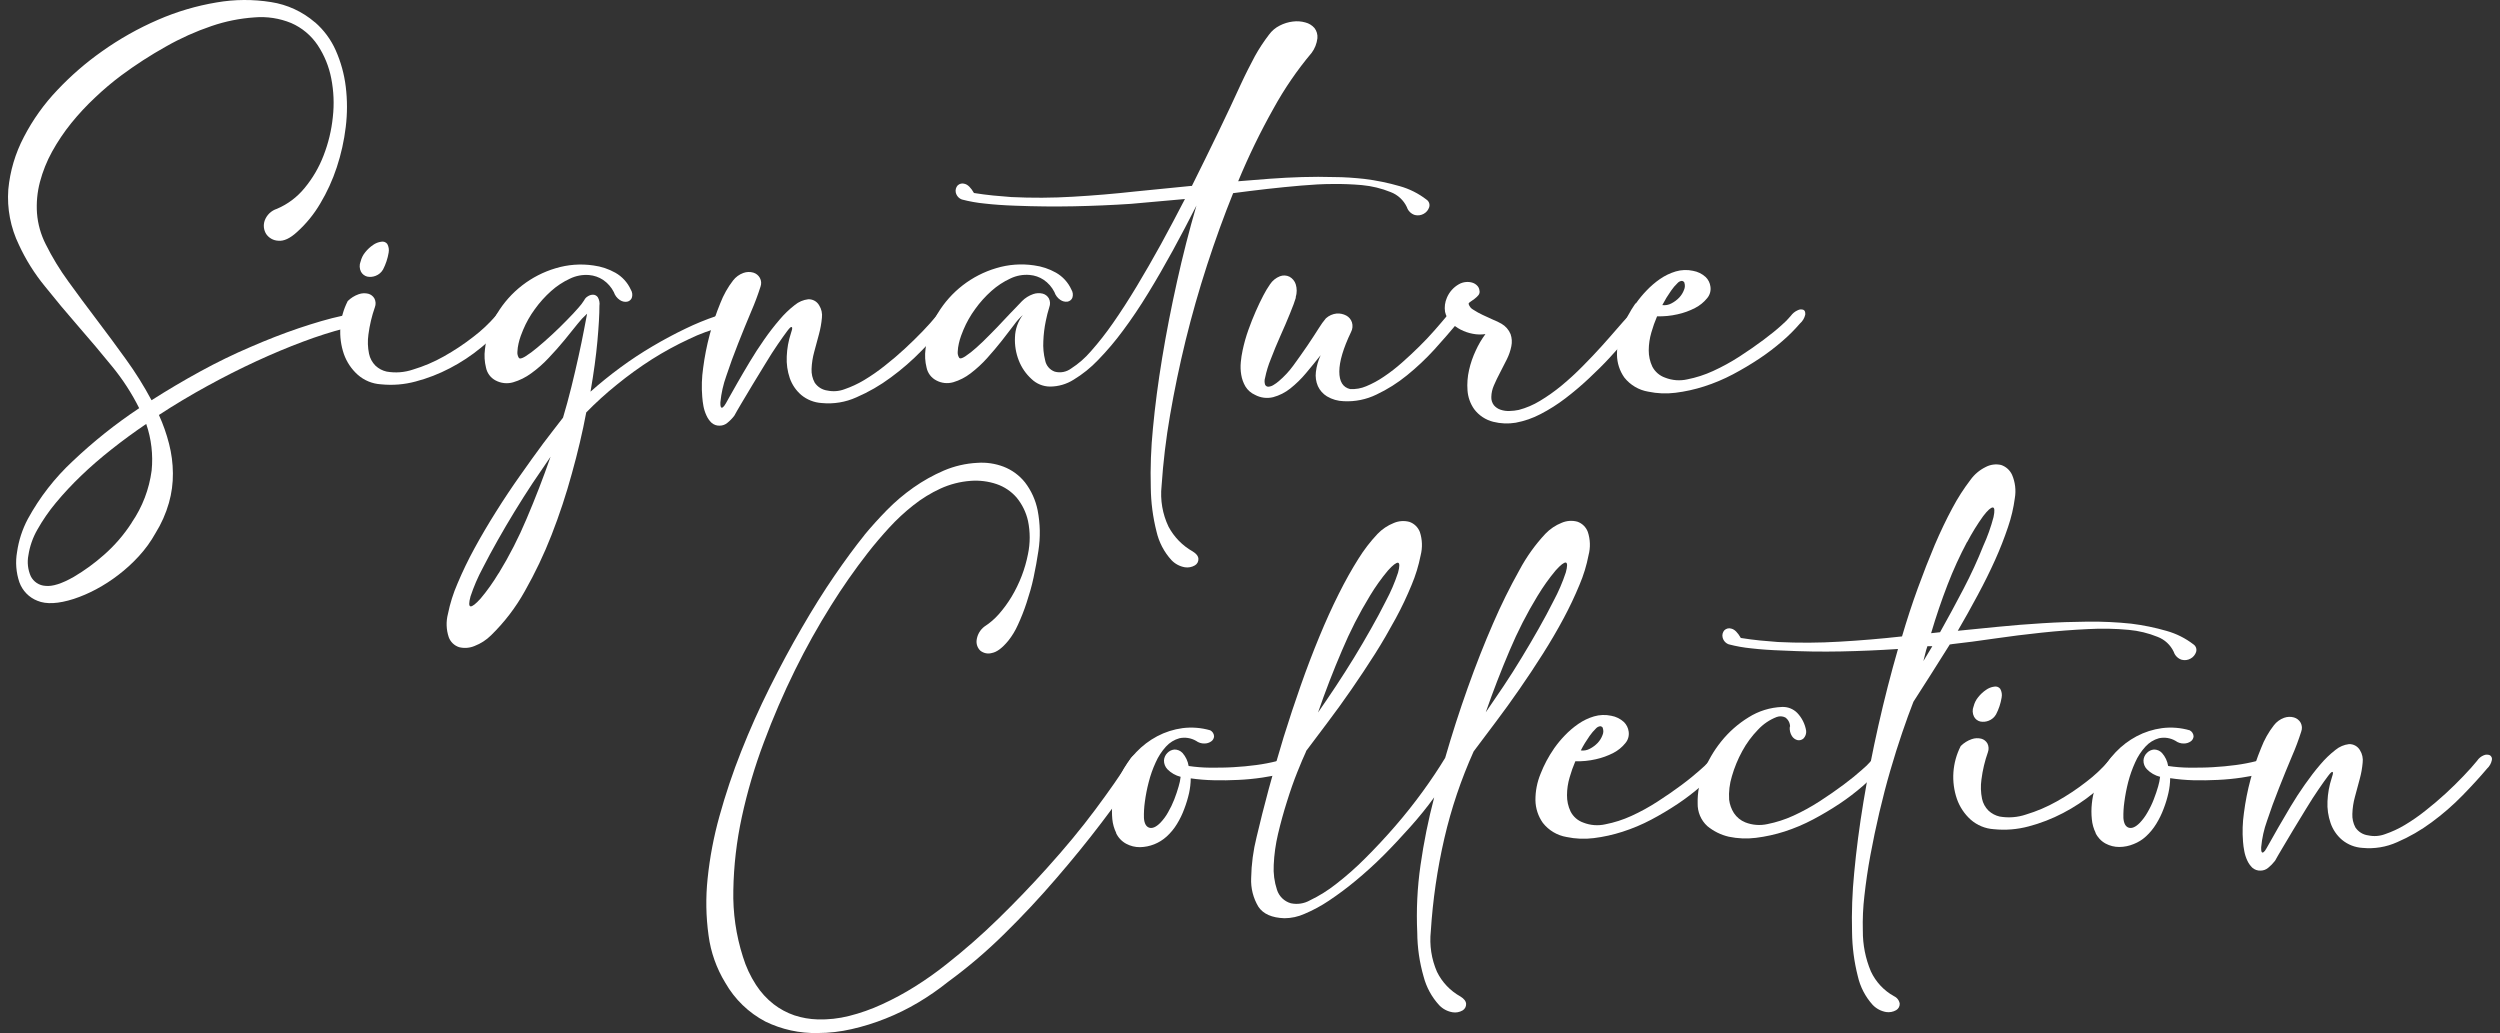 <svg width="242" height="100" viewBox="0 0 242 100" fill="none" xmlns="http://www.w3.org/2000/svg">
<rect x="0" y="0" width="242" height="100" fill="#333333" stroke="none"/>
<path d="M30.483 2.15C31.347 2.898 32.036 3.83 32.5 4.877C32.995 5.994 33.322 7.178 33.469 8.391C33.627 9.685 33.627 10.994 33.469 12.288C33.311 13.614 33.021 14.921 32.602 16.189C32.198 17.42 31.658 18.602 30.993 19.713C30.39 20.738 29.635 21.663 28.753 22.458C28.076 23.078 27.468 23.362 26.93 23.302C26.7 23.291 26.475 23.228 26.273 23.115C26.071 23.003 25.898 22.845 25.767 22.654C25.648 22.463 25.573 22.248 25.547 22.025C25.522 21.802 25.546 21.576 25.618 21.363C25.715 21.091 25.873 20.846 26.079 20.646C26.286 20.447 26.536 20.298 26.81 20.212C27.851 19.769 28.77 19.078 29.486 18.198C30.262 17.261 30.881 16.203 31.317 15.066C31.784 13.87 32.087 12.615 32.217 11.337C32.359 10.086 32.307 8.82 32.064 7.585C31.843 6.438 31.397 5.346 30.752 4.374C30.119 3.427 29.229 2.683 28.187 2.23C27.058 1.766 25.836 1.579 24.621 1.684C23.207 1.781 21.812 2.063 20.471 2.523C18.943 3.042 17.468 3.705 16.065 4.504C14.564 5.342 13.119 6.276 11.738 7.301C10.856 7.96 10.014 8.671 9.216 9.431C8.387 10.206 7.612 11.038 6.897 11.92C6.201 12.784 5.58 13.707 5.042 14.679C4.53 15.607 4.134 16.595 3.864 17.62C3.607 18.603 3.511 19.622 3.581 20.636C3.662 21.688 3.951 22.713 4.43 23.651C5.054 24.906 5.783 26.105 6.609 27.235C7.484 28.447 8.399 29.683 9.355 30.941C10.31 32.199 11.256 33.48 12.193 34.782C13.107 36.044 13.934 37.368 14.669 38.743C16.215 37.758 17.792 36.826 19.399 35.947C21.007 35.067 22.619 34.283 24.236 33.593C25.841 32.894 27.397 32.288 28.906 31.775C30.422 31.267 31.832 30.843 33.149 30.563C33.622 30.396 34.13 30.355 34.624 30.442C34.874 30.54 34.967 30.689 34.907 30.876C34.797 31.126 34.608 31.332 34.369 31.463C34.097 31.655 33.774 31.759 33.441 31.761C32.056 32.124 30.691 32.56 29.351 33.066C27.877 33.616 26.358 34.252 24.797 34.973C23.236 35.694 21.655 36.494 20.053 37.373C18.449 38.252 16.892 39.184 15.383 40.17C15.794 41.07 16.123 42.006 16.366 42.966C16.604 43.892 16.729 44.844 16.737 45.8C16.747 46.774 16.618 47.744 16.352 48.68C16.058 49.712 15.62 50.697 15.054 51.607C14.606 52.413 14.064 53.163 13.44 53.84C12.838 54.499 12.178 55.103 11.469 55.644C10.789 56.169 10.066 56.637 9.308 57.042C8.614 57.415 7.89 57.727 7.143 57.974C5.649 58.453 4.476 58.513 3.623 58.156C3.22 57.999 2.856 57.758 2.554 57.447C2.252 57.137 2.021 56.765 1.874 56.357C1.556 55.416 1.479 54.409 1.652 53.43C1.812 52.311 2.165 51.229 2.695 50.233C3.834 48.145 5.301 46.256 7.041 44.639C9.034 42.748 11.186 41.032 13.473 39.512C12.756 38.074 11.88 36.721 10.862 35.481C9.795 34.169 8.699 32.869 7.574 31.579C6.449 30.29 5.366 28.994 4.328 27.692C3.331 26.474 2.493 25.133 1.833 23.703C1.024 22.041 0.669 20.192 0.803 18.347C0.968 16.565 1.482 14.834 2.315 13.253C3.176 11.59 4.269 10.06 5.561 8.708C6.867 7.324 8.307 6.075 9.86 4.98C11.562 3.769 13.385 2.741 15.3 1.913C17.115 1.123 19.02 0.56 20.971 0.235C22.714 -0.067 24.494 -0.078 26.239 0.202C27.806 0.443 29.274 1.12 30.478 2.155M12.754 50.577C13.781 49.079 14.441 47.357 14.678 45.553C14.831 44.027 14.652 42.486 14.154 41.036C12.983 41.832 11.864 42.652 10.797 43.497C9.735 44.336 8.747 45.189 7.843 46.061C6.983 46.884 6.17 47.755 5.408 48.671C4.734 49.48 4.135 50.349 3.618 51.267C3.179 52.031 2.885 52.87 2.751 53.742C2.616 54.428 2.696 55.14 2.978 55.779C3.112 56.046 3.314 56.273 3.563 56.437C3.812 56.6 4.1 56.695 4.397 56.711C5.07 56.79 5.988 56.501 7.143 55.84C8.178 55.23 9.151 54.522 10.05 53.724C11.093 52.812 12.003 51.758 12.754 50.591" fill="white"/>
<path d="M33.646 29.156C33.949 28.852 34.317 28.621 34.721 28.48C35.02 28.374 35.342 28.358 35.649 28.433C35.775 28.467 35.892 28.525 35.995 28.605C36.098 28.685 36.184 28.785 36.247 28.899C36.312 29.029 36.349 29.17 36.357 29.314C36.364 29.459 36.341 29.603 36.289 29.738C35.989 30.595 35.779 31.481 35.663 32.381C35.576 33.002 35.596 33.632 35.723 34.245C35.815 34.684 36.033 35.086 36.349 35.401C36.651 35.684 37.023 35.88 37.425 35.97C38.278 36.12 39.155 36.053 39.976 35.774C41.015 35.463 42.017 35.036 42.962 34.502C43.959 33.945 44.913 33.312 45.814 32.61C46.596 32.015 47.316 31.342 47.961 30.601C48.118 30.354 48.349 30.165 48.62 30.06C48.711 30.02 48.81 30 48.91 30C49.009 30 49.108 30.02 49.2 30.06C49.276 30.108 49.337 30.178 49.371 30.262C49.407 30.345 49.414 30.438 49.394 30.526C49.329 30.843 49.167 31.131 48.931 31.351C48.212 32.192 47.417 32.965 46.556 33.658C45.628 34.422 44.622 35.086 43.556 35.639C42.499 36.194 41.384 36.627 40.231 36.93C39.137 37.225 37.999 37.317 36.873 37.201C36.039 37.152 35.246 36.824 34.62 36.268C34.017 35.726 33.559 35.04 33.288 34.273C33.004 33.443 32.888 32.564 32.95 31.687C33.011 30.811 33.248 29.956 33.646 29.174M34.902 25.334C34.981 24.991 35.14 24.671 35.366 24.402C35.58 24.136 35.831 23.904 36.113 23.712C36.347 23.545 36.617 23.438 36.901 23.4C37.008 23.376 37.12 23.383 37.223 23.42C37.327 23.457 37.417 23.523 37.485 23.609C37.629 23.869 37.677 24.171 37.62 24.462C37.525 25.028 37.343 25.575 37.082 26.084C36.921 26.367 36.667 26.585 36.363 26.7C36.103 26.805 35.817 26.831 35.542 26.774C35.417 26.741 35.299 26.682 35.196 26.602C35.093 26.522 35.008 26.422 34.944 26.308C34.868 26.156 34.825 25.989 34.818 25.818C34.811 25.648 34.84 25.478 34.902 25.32" fill="white"/>
<path d="M56.809 30.386C56.483 30.679 56.184 31 55.914 31.346L54.648 32.913C54.184 33.481 53.669 34.059 53.122 34.637C52.606 35.193 52.036 35.695 51.42 36.138C50.89 36.529 50.295 36.824 49.663 37.009C49.098 37.17 48.493 37.105 47.975 36.828C47.739 36.705 47.533 36.53 47.373 36.318C47.213 36.105 47.101 35.859 47.047 35.597C46.899 35.01 46.864 34.399 46.945 33.798C47.079 32.575 47.481 31.397 48.123 30.349C49.4 28.231 51.418 26.669 53.781 25.968C54.969 25.608 56.221 25.515 57.449 25.697C58.194 25.794 58.913 26.033 59.568 26.401C60.226 26.774 60.749 27.347 61.062 28.037C61.137 28.156 61.185 28.291 61.201 28.432C61.217 28.572 61.201 28.715 61.154 28.848C61.112 28.941 61.048 29.023 60.967 29.085C60.886 29.148 60.791 29.19 60.691 29.207C60.45 29.241 60.205 29.183 60.004 29.044C59.729 28.863 59.523 28.593 59.42 28.279C59.179 27.8 58.82 27.391 58.377 27.091C57.974 26.826 57.511 26.666 57.032 26.625C56.394 26.572 55.754 26.691 55.177 26.97C54.514 27.276 53.899 27.68 53.354 28.168C52.765 28.694 52.235 29.283 51.773 29.925C51.317 30.547 50.935 31.221 50.637 31.934C50.581 32.074 50.502 32.265 50.414 32.502C50.323 32.752 50.249 33.007 50.191 33.267C50.132 33.524 50.096 33.786 50.085 34.05C50.065 34.254 50.112 34.458 50.219 34.632C50.298 34.754 50.502 34.712 50.831 34.516C51.239 34.257 51.628 33.971 51.995 33.658C52.444 33.288 52.921 32.869 53.428 32.4C53.935 31.931 54.413 31.465 54.861 31.002C55.325 30.535 55.687 30.144 55.998 29.785C56.203 29.562 56.388 29.32 56.549 29.063C56.624 28.907 56.743 28.776 56.892 28.69C57.042 28.587 57.217 28.53 57.398 28.527C57.489 28.526 57.578 28.548 57.658 28.589C57.739 28.631 57.809 28.691 57.862 28.764C58.012 29.016 58.069 29.313 58.024 29.603C58.024 30.442 57.959 31.583 57.829 33.024C57.699 34.466 57.477 36.096 57.161 37.914C58.056 37.117 59.017 36.338 60.041 35.583C61.066 34.828 62.11 34.143 63.176 33.514C64.243 32.885 65.296 32.321 66.339 31.822C67.312 31.348 68.314 30.937 69.339 30.591C69.648 30.432 69.998 30.373 70.341 30.424C70.422 30.444 70.493 30.491 70.544 30.557C70.595 30.623 70.623 30.704 70.624 30.787C70.606 30.981 70.531 31.166 70.409 31.317C70.287 31.469 70.123 31.581 69.938 31.64C68.818 31.92 67.73 32.317 66.691 32.824C65.457 33.397 64.262 34.049 63.111 34.777C61.93 35.531 60.794 36.352 59.708 37.238C58.669 38.072 57.681 38.969 56.749 39.922C56.393 41.818 55.929 43.788 55.358 45.833C54.808 47.85 54.152 49.837 53.391 51.785C52.661 53.655 51.798 55.469 50.808 57.215C49.931 58.793 48.83 60.234 47.539 61.493C47.084 61.946 46.541 62.298 45.944 62.528C45.467 62.731 44.938 62.772 44.436 62.645C44.207 62.569 43.997 62.443 43.823 62.274C43.65 62.105 43.517 61.899 43.435 61.67C43.194 60.944 43.169 60.164 43.361 59.424C43.565 58.413 43.876 57.427 44.288 56.483C44.773 55.329 45.316 54.202 45.916 53.104C46.551 51.934 47.251 50.75 48.003 49.552C48.754 48.354 49.528 47.189 50.321 46.07C51.114 44.952 51.847 43.903 52.575 42.934C53.303 41.964 53.966 41.13 54.5 40.431C54.778 39.498 55.047 38.524 55.306 37.475C55.566 36.427 55.798 35.425 56.007 34.474C56.215 33.523 56.392 32.679 56.531 31.938C56.67 31.197 56.767 30.68 56.828 30.382M48.272 55.495C49.305 53.806 50.209 52.041 50.975 50.214C51.819 48.234 52.592 46.235 53.294 44.215C52.737 45.017 52.159 45.867 51.559 46.765C50.966 47.664 50.382 48.583 49.816 49.51C49.25 50.438 48.698 51.374 48.174 52.306C47.65 53.239 47.163 54.129 46.727 54.991C46.254 55.87 45.859 56.789 45.545 57.736C45.378 58.347 45.382 58.669 45.545 58.697C45.707 58.725 46.05 58.468 46.528 57.932C47.168 57.169 47.746 56.355 48.258 55.499" fill="white"/>
<path d="M76.63 31.677C76.593 31.593 76.445 31.719 76.199 32.05C75.953 32.381 75.642 32.815 75.272 33.355C74.9 33.896 74.506 34.511 74.08 35.22C73.653 35.928 73.245 36.581 72.855 37.228L71.779 39.028C71.455 39.578 71.218 39.983 71.079 40.244C70.884 40.501 70.658 40.732 70.407 40.934C70.201 41.107 69.942 41.202 69.674 41.204C69.38 41.219 69.091 41.117 68.872 40.92C68.664 40.718 68.497 40.477 68.38 40.211C68.247 39.925 68.151 39.623 68.093 39.312C68.038 39.014 67.999 38.714 67.977 38.412C67.9 37.48 67.93 36.541 68.065 35.616C68.345 33.455 68.906 31.341 69.734 29.328C70.037 28.547 70.449 27.814 70.959 27.151C71.217 26.817 71.564 26.563 71.96 26.42C72.268 26.31 72.602 26.298 72.916 26.387C73.188 26.467 73.418 26.651 73.556 26.9C73.626 27.029 73.668 27.173 73.678 27.32C73.688 27.467 73.667 27.614 73.616 27.753C73.358 28.563 73.059 29.359 72.721 30.139C72.303 31.127 71.882 32.162 71.455 33.243C71.024 34.325 70.643 35.373 70.305 36.394C70.009 37.217 69.817 38.073 69.734 38.944V39.139C69.734 39.215 69.745 39.291 69.767 39.363C69.772 39.389 69.784 39.413 69.802 39.431C69.821 39.45 69.844 39.464 69.869 39.47C69.92 39.47 69.994 39.424 70.096 39.303C70.198 39.181 70.3 38.981 70.527 38.571C70.755 38.161 71.047 37.639 71.395 37.037C71.742 36.436 72.132 35.76 72.573 35.029C73.013 34.297 73.472 33.584 73.964 32.884C74.428 32.215 74.927 31.569 75.457 30.95C75.898 30.423 76.394 29.945 76.936 29.524C77.307 29.218 77.758 29.026 78.235 28.969C78.447 28.96 78.658 29.009 78.845 29.111C79.031 29.214 79.186 29.367 79.292 29.552C79.521 29.913 79.616 30.344 79.561 30.768C79.513 31.301 79.418 31.828 79.278 32.344C79.13 32.903 78.972 33.481 78.814 34.068C78.666 34.606 78.58 35.16 78.559 35.718C78.538 36.177 78.643 36.633 78.861 37.037C79.001 37.246 79.184 37.423 79.398 37.556C79.611 37.688 79.85 37.774 80.099 37.806C80.642 37.92 81.206 37.878 81.727 37.685C82.393 37.458 83.033 37.161 83.637 36.8C84.338 36.379 85.011 35.912 85.65 35.401C86.327 34.87 86.976 34.32 87.588 33.751C88.201 33.183 88.78 32.619 89.309 32.069C89.838 31.519 90.278 31.025 90.635 30.587C90.792 30.34 91.022 30.151 91.294 30.046C91.385 30.006 91.484 29.986 91.584 29.986C91.683 29.986 91.782 30.006 91.874 30.046C91.95 30.093 92.01 30.164 92.046 30.247C92.08 30.331 92.088 30.424 92.068 30.512C92.005 30.83 91.843 31.119 91.605 31.337C90.946 32.115 90.158 32.982 89.23 33.928C88.305 34.882 87.301 35.755 86.23 36.539C85.199 37.306 84.083 37.95 82.905 38.459C81.853 38.936 80.695 39.128 79.547 39.014C78.82 38.972 78.125 38.699 77.562 38.235C77.057 37.802 76.675 37.242 76.454 36.613C76.221 35.935 76.121 35.218 76.157 34.502C76.186 33.741 76.321 32.987 76.561 32.264C76.602 32.143 76.635 32.027 76.667 31.906C76.7 31.785 76.667 31.705 76.667 31.668" fill="white"/>
<path d="M126.96 5.124C125.558 6.793 124.323 8.596 123.273 10.508C121.995 12.783 120.854 15.133 119.855 17.546L122.911 17.303C123.959 17.226 125.004 17.171 126.046 17.14C127.088 17.109 128.118 17.109 129.135 17.14C130.15 17.14 131.129 17.219 132.061 17.317C133.223 17.46 134.372 17.696 135.497 18.021C136.437 18.285 137.317 18.728 138.09 19.326C138.206 19.404 138.294 19.518 138.34 19.651C138.386 19.784 138.387 19.928 138.345 20.062C138.257 20.331 138.071 20.555 137.825 20.692C137.563 20.844 137.252 20.887 136.958 20.813C136.777 20.757 136.613 20.659 136.478 20.526C136.343 20.393 136.242 20.229 136.184 20.048C135.869 19.378 135.307 18.856 134.616 18.594C133.726 18.233 132.789 18.006 131.834 17.918C130.909 17.836 129.98 17.8 129.051 17.811C128.049 17.811 127.006 17.872 125.935 17.965C124.864 18.058 123.764 18.165 122.652 18.291C121.539 18.417 120.439 18.557 119.368 18.697C118.472 20.919 117.631 23.24 116.845 25.66C116.06 28.081 115.368 30.511 114.768 32.95C114.174 35.386 113.672 37.8 113.261 40.193C112.867 42.462 112.593 44.751 112.44 47.049C112.296 48.396 112.529 49.757 113.112 50.978C113.649 51.987 114.461 52.82 115.454 53.379C115.816 53.598 115.997 53.845 116.006 54.101C116.012 54.228 115.984 54.353 115.923 54.465C115.862 54.575 115.772 54.668 115.663 54.73C115.37 54.901 115.028 54.965 114.694 54.912C114.198 54.827 113.743 54.583 113.395 54.218C112.682 53.435 112.183 52.479 111.948 51.444C111.597 50.056 111.412 48.631 111.396 47.198C111.344 45.282 111.414 43.364 111.605 41.456C111.806 39.303 112.104 37.027 112.5 34.628C112.896 32.229 113.374 29.774 113.933 27.264C114.49 24.75 115.117 22.295 115.816 19.899C115.08 21.357 114.318 22.806 113.53 24.248C112.741 25.69 111.95 27.06 111.155 28.359C110.361 29.661 109.551 30.866 108.725 31.976C107.981 32.99 107.168 33.951 106.291 34.852C105.589 35.59 104.792 36.231 103.921 36.758C103.236 37.19 102.443 37.419 101.635 37.42C100.966 37.414 100.326 37.15 99.845 36.683C99.305 36.191 98.886 35.58 98.62 34.898C98.339 34.183 98.212 33.415 98.249 32.647C98.272 31.865 98.537 31.11 99.01 30.489C98.692 30.778 98.406 31.099 98.157 31.449C97.809 31.915 97.415 32.419 96.979 32.978C96.543 33.537 96.051 34.106 95.546 34.674C95.061 35.213 94.527 35.704 93.951 36.143C93.449 36.529 92.882 36.82 92.276 37C91.722 37.16 91.128 37.095 90.621 36.818C90.385 36.695 90.18 36.521 90.019 36.308C89.859 36.095 89.747 35.849 89.693 35.588C89.545 35 89.51 34.39 89.591 33.789C89.725 32.566 90.127 31.388 90.769 30.34C92.046 28.222 94.064 26.66 96.427 25.959C97.615 25.598 98.867 25.506 100.095 25.688C100.84 25.785 101.559 26.024 102.214 26.392C102.872 26.765 103.395 27.337 103.708 28.028C103.783 28.147 103.831 28.282 103.847 28.423C103.863 28.563 103.847 28.706 103.8 28.839C103.758 28.932 103.694 29.014 103.613 29.076C103.532 29.139 103.437 29.18 103.337 29.198C103.096 29.232 102.851 29.174 102.65 29.035C102.375 28.854 102.169 28.584 102.066 28.27C101.825 27.791 101.466 27.381 101.023 27.082C100.62 26.815 100.158 26.655 99.678 26.616C99.032 26.559 98.383 26.678 97.799 26.961C97.136 27.267 96.522 27.671 95.977 28.158C95.387 28.683 94.856 29.273 94.396 29.916C93.94 30.538 93.558 31.212 93.26 31.924C93.204 32.064 93.125 32.255 93.037 32.493C92.946 32.743 92.872 32.998 92.814 33.258C92.755 33.515 92.719 33.777 92.708 34.041C92.688 34.244 92.735 34.449 92.842 34.623C92.921 34.744 93.116 34.702 93.427 34.502C93.81 34.245 94.174 33.96 94.516 33.649C94.934 33.281 95.374 32.852 95.843 32.372C96.311 31.892 96.77 31.44 97.187 30.974C97.605 30.508 97.99 30.144 98.305 29.804L98.931 29.147C99.234 28.843 99.602 28.612 100.007 28.471C100.305 28.365 100.627 28.349 100.934 28.424C101.06 28.457 101.178 28.516 101.281 28.596C101.383 28.676 101.469 28.776 101.533 28.89C101.598 29.019 101.635 29.161 101.642 29.305C101.649 29.45 101.626 29.594 101.574 29.729C101.435 30.173 101.32 30.624 101.231 31.081C101.099 31.718 101.02 32.365 100.995 33.015C100.958 33.642 101.018 34.271 101.171 34.88C101.216 35.128 101.326 35.36 101.489 35.552C101.652 35.744 101.862 35.89 102.098 35.975C102.367 36.048 102.649 36.059 102.923 36.007C103.197 35.955 103.455 35.842 103.68 35.676C104.393 35.218 105.037 34.657 105.59 34.013C106.362 33.142 107.08 32.225 107.742 31.267C108.497 30.186 109.262 29 110.038 27.711C110.814 26.422 111.596 25.062 112.384 23.633C113.166 22.2 113.939 20.744 114.703 19.265L109.477 19.732C107.646 19.853 105.805 19.932 103.953 19.969C102.102 20.006 100.22 19.988 98.31 19.913C97.197 19.876 96.197 19.806 95.309 19.703C94.569 19.632 93.835 19.501 93.116 19.312C92.965 19.258 92.831 19.167 92.727 19.046C92.622 18.925 92.55 18.779 92.517 18.622C92.494 18.504 92.498 18.382 92.529 18.265C92.561 18.149 92.618 18.041 92.698 17.951C92.787 17.864 92.898 17.803 93.02 17.776C93.141 17.749 93.267 17.756 93.385 17.797C93.686 17.872 93.983 18.165 94.28 18.683C94.92 18.785 95.532 18.865 96.135 18.925C96.738 18.986 97.303 19.032 97.883 19.074C99.876 19.173 101.873 19.162 103.865 19.042C105.869 18.927 107.878 18.757 109.894 18.534L115.287 17.998H115.375C116.272 16.198 117.128 14.454 117.945 12.763C118.761 11.073 119.487 9.529 120.124 8.13C120.588 7.128 121.052 6.229 121.478 5.427C121.88 4.705 122.334 4.013 122.837 3.358C123.11 2.982 123.47 2.678 123.885 2.472C124.281 2.268 124.709 2.137 125.151 2.085C125.556 2.032 125.968 2.062 126.361 2.174C126.703 2.26 127.01 2.448 127.243 2.715C127.458 2.996 127.559 3.349 127.525 3.703C127.466 4.22 127.27 4.712 126.96 5.129" fill="white"/>
<path d="M125.434 28.825C125.337 29.165 125.147 29.673 124.868 30.354C124.59 31.034 124.289 31.752 123.941 32.516C123.593 33.281 123.301 34.026 123.013 34.763C122.773 35.345 122.588 35.949 122.462 36.567C122.392 36.785 122.392 37.02 122.462 37.238C122.489 37.298 122.534 37.348 122.59 37.383C122.646 37.418 122.711 37.435 122.777 37.434C122.952 37.421 123.121 37.365 123.268 37.27C123.454 37.161 123.629 37.034 123.792 36.893C124.313 36.451 124.78 35.949 125.184 35.397C125.647 34.754 126.111 34.115 126.542 33.477C126.974 32.838 127.349 32.26 127.674 31.747C127.874 31.42 128.099 31.108 128.346 30.815C128.636 30.552 129.001 30.388 129.39 30.349C129.711 30.326 130.033 30.394 130.317 30.545C130.58 30.685 130.778 30.922 130.869 31.207C130.917 31.36 130.933 31.522 130.918 31.682C130.903 31.842 130.857 31.997 130.781 32.139C130.027 33.717 129.648 34.993 129.645 35.965C129.645 36.935 129.993 37.499 130.693 37.662C131.223 37.691 131.753 37.599 132.242 37.392C132.846 37.142 133.423 36.83 133.962 36.459C134.573 36.048 135.155 35.597 135.706 35.108C136.286 34.595 136.842 34.078 137.38 33.546C137.918 33.015 138.414 32.493 138.869 31.971C139.323 31.449 139.727 30.983 140.065 30.573C140.222 30.329 140.451 30.14 140.719 30.032C140.811 29.992 140.911 29.972 141.011 29.972C141.112 29.972 141.211 29.992 141.303 30.032C141.38 30.08 141.44 30.15 141.475 30.234C141.51 30.317 141.518 30.41 141.498 30.498C141.433 30.815 141.271 31.104 141.034 31.323C140.394 32.102 139.643 32.941 138.841 33.84C138.023 34.735 137.139 35.567 136.198 36.329C135.292 37.068 134.3 37.694 133.244 38.193C132.259 38.673 131.169 38.894 130.076 38.837C129.504 38.823 128.946 38.663 128.453 38.37C128.068 38.135 127.761 37.789 127.572 37.378C127.387 36.948 127.319 36.477 127.377 36.012C127.443 35.447 127.6 34.896 127.841 34.381C127.377 34.959 126.913 35.541 126.422 36.119C125.967 36.666 125.457 37.164 124.901 37.606C124.412 37.996 123.848 38.282 123.245 38.445C122.651 38.593 122.023 38.513 121.483 38.221C121.099 38.051 120.776 37.769 120.556 37.41C120.354 37.062 120.217 36.68 120.152 36.282C120.083 35.876 120.069 35.462 120.11 35.052C120.145 34.665 120.204 34.28 120.287 33.901C120.427 33.238 120.611 32.586 120.838 31.948C121.07 31.309 121.302 30.703 121.557 30.135C121.812 29.566 122.049 29.053 122.29 28.601C122.484 28.224 122.703 27.86 122.944 27.511C123.177 27.162 123.51 26.894 123.899 26.741C124.049 26.684 124.208 26.659 124.368 26.667C124.527 26.675 124.684 26.716 124.827 26.788C125.109 26.945 125.323 27.203 125.425 27.511C125.552 27.92 125.552 28.359 125.425 28.769" fill="white"/>
<path d="M158.597 31.346C158.295 31.724 157.91 32.204 157.433 32.787C156.955 33.369 156.408 33.984 155.791 34.651C155.174 35.318 154.502 35.979 153.774 36.66C153.055 37.333 152.303 37.97 151.52 38.566C150.769 39.14 149.97 39.646 149.132 40.081C148.373 40.48 147.558 40.763 146.716 40.92C145.995 41.039 145.258 41.009 144.55 40.831C143.809 40.648 143.154 40.213 142.695 39.601C142.323 39.069 142.101 38.446 142.055 37.797C142.005 37.135 142.055 36.468 142.204 35.821C142.352 35.163 142.573 34.524 142.862 33.914C143.115 33.358 143.426 32.83 143.79 32.339C143.384 32.4 142.972 32.39 142.57 32.311C142.158 32.235 141.76 32.098 141.387 31.906C141.026 31.721 140.699 31.477 140.418 31.183C140.148 30.907 139.962 30.559 139.88 30.181C139.809 29.718 139.872 29.244 140.061 28.816C140.294 28.263 140.704 27.804 141.225 27.511C141.431 27.393 141.661 27.321 141.897 27.301C142.108 27.28 142.321 27.3 142.523 27.361C142.699 27.416 142.859 27.514 142.987 27.646C143.114 27.769 143.193 27.935 143.21 28.112C143.232 28.192 143.234 28.276 143.216 28.357C143.198 28.439 143.161 28.514 143.108 28.578C142.992 28.713 142.861 28.835 142.718 28.941C142.57 29.049 142.435 29.146 142.315 29.226C142.194 29.305 142.148 29.375 142.166 29.435C142.203 29.554 142.263 29.665 142.342 29.76C142.422 29.855 142.52 29.933 142.63 29.99C142.915 30.175 143.213 30.34 143.521 30.484C143.859 30.643 144.198 30.796 144.536 30.95C144.814 31.059 145.084 31.189 145.343 31.337C145.74 31.565 146.049 31.919 146.224 32.344C146.354 32.72 146.379 33.124 146.298 33.514C146.211 33.95 146.065 34.374 145.867 34.772C145.658 35.201 145.436 35.634 145.209 36.063C144.981 36.492 144.782 36.907 144.61 37.308C144.455 37.657 144.369 38.034 144.36 38.417C144.344 38.709 144.433 38.996 144.61 39.228C144.782 39.429 145.005 39.579 145.255 39.661C145.534 39.756 145.828 39.797 146.122 39.783C146.423 39.776 146.723 39.742 147.017 39.68C147.737 39.49 148.426 39.196 149.062 38.809C149.799 38.367 150.501 37.87 151.163 37.322C151.871 36.736 152.549 36.113 153.194 35.457C153.853 34.795 154.456 34.157 155.017 33.537C155.578 32.917 156.074 32.344 156.524 31.826C156.974 31.309 157.335 30.894 157.614 30.596C157.804 30.369 158.05 30.197 158.328 30.097C158.512 30.031 158.714 30.031 158.898 30.097C158.969 30.143 159.022 30.21 159.052 30.289C159.081 30.368 159.084 30.454 159.061 30.535C158.976 30.847 158.806 31.128 158.569 31.346" fill="white"/>
<path d="M158.36 29.366C158.667 28.93 159.006 28.519 159.376 28.135C159.774 27.715 160.213 27.337 160.688 27.007C161.154 26.686 161.667 26.439 162.209 26.275C162.753 26.115 163.329 26.094 163.883 26.215C164.34 26.295 164.764 26.503 165.108 26.816C165.363 27.064 165.527 27.393 165.571 27.748C165.601 27.949 165.587 28.154 165.53 28.349C165.473 28.543 165.375 28.723 165.242 28.876C164.926 29.263 164.535 29.58 164.092 29.808C163.554 30.088 162.982 30.295 162.39 30.424C161.739 30.573 161.072 30.639 160.405 30.619C160.188 31.126 160.004 31.646 159.853 32.176C159.688 32.737 159.602 33.32 159.598 33.905C159.594 34.45 159.711 34.988 159.941 35.481C160.203 35.986 160.648 36.371 161.184 36.557C161.863 36.824 162.606 36.883 163.317 36.725C164.183 36.555 165.025 36.283 165.826 35.914C166.709 35.51 167.561 35.043 168.377 34.516C169.212 33.975 169.985 33.439 170.696 32.908C171.407 32.377 171.993 31.901 172.453 31.482C172.775 31.207 173.073 30.907 173.344 30.582C173.518 30.338 173.755 30.146 174.03 30.027C174.114 29.983 174.207 29.957 174.302 29.951C174.398 29.945 174.493 29.96 174.582 29.995C174.712 30.065 174.767 30.214 174.749 30.461C174.672 30.792 174.494 31.09 174.239 31.314C173.715 31.921 173.148 32.488 172.541 33.01C171.836 33.623 171.093 34.19 170.315 34.707C169.485 35.259 168.627 35.77 167.746 36.236C166.855 36.707 165.924 37.099 164.964 37.406C164.057 37.697 163.126 37.904 162.181 38.021C161.307 38.131 160.42 38.095 159.557 37.914C158.642 37.763 157.816 37.276 157.238 36.548C156.784 35.907 156.535 35.144 156.524 34.357C156.517 33.483 156.684 32.616 157.015 31.808C157.35 30.945 157.786 30.125 158.314 29.366M163.062 27.385C163.041 27.332 163.006 27.286 162.962 27.252C162.917 27.217 162.863 27.196 162.807 27.189C162.647 27.202 162.497 27.277 162.39 27.399C162.156 27.621 161.946 27.868 161.764 28.135C161.448 28.581 161.163 29.048 160.911 29.533C161.214 29.574 161.523 29.517 161.792 29.37C162.075 29.224 162.332 29.032 162.552 28.802C162.756 28.586 162.914 28.33 163.016 28.051C163.111 27.838 163.122 27.597 163.049 27.375" fill="white"/>
<path d="M83.669 51.794C84.328 50.998 85.054 50.194 85.849 49.38C86.642 48.572 87.507 47.839 88.432 47.189C89.349 46.545 90.33 45.997 91.358 45.553C92.388 45.113 93.487 44.859 94.604 44.803C95.473 44.74 96.345 44.869 97.159 45.18C97.966 45.495 98.676 46.017 99.219 46.695C99.827 47.488 100.246 48.411 100.443 49.394C100.695 50.691 100.72 52.022 100.517 53.327C100.396 54.166 100.234 55.019 100.053 55.891C99.872 56.763 99.622 57.587 99.367 58.366C99.129 59.092 98.849 59.803 98.528 60.496C98.285 61.043 97.973 61.557 97.6 62.025C97.02 62.728 96.496 63.12 96.019 63.209C95.828 63.264 95.626 63.273 95.431 63.234C95.235 63.195 95.052 63.109 94.897 62.985C94.759 62.853 94.656 62.691 94.593 62.511C94.531 62.331 94.513 62.139 94.539 61.95C94.573 61.693 94.658 61.444 94.788 61.22C94.919 60.996 95.093 60.8 95.3 60.645C95.817 60.312 96.285 59.909 96.691 59.447C97.154 58.92 97.568 58.352 97.929 57.751C98.309 57.115 98.633 56.447 98.899 55.756C99.165 55.065 99.369 54.352 99.511 53.626C99.73 52.571 99.73 51.483 99.511 50.428C99.327 49.596 98.948 48.82 98.407 48.163C97.886 47.563 97.215 47.112 96.464 46.858C95.658 46.587 94.807 46.481 93.96 46.546C92.948 46.619 91.957 46.873 91.034 47.296C90.103 47.725 89.227 48.263 88.423 48.9C87.583 49.56 86.799 50.288 86.076 51.076C85.343 51.878 84.643 52.694 83.989 53.537C82.723 55.163 81.542 56.854 80.451 58.603C79.181 60.627 78.016 62.715 76.959 64.859C75.837 67.136 74.831 69.469 73.945 71.85C73.055 74.208 72.341 76.629 71.807 79.093C71.302 81.421 71.027 83.795 70.986 86.177C70.936 88.359 71.249 90.533 71.913 92.61C72.206 93.576 72.634 94.495 73.184 95.341C73.645 96.053 74.22 96.683 74.886 97.205C75.493 97.674 76.173 98.039 76.899 98.287C77.623 98.525 78.377 98.657 79.138 98.678C80.163 98.709 81.187 98.598 82.181 98.347C83.278 98.072 84.348 97.694 85.376 97.219C86.478 96.716 87.545 96.14 88.571 95.495C89.626 94.834 90.644 94.114 91.618 93.337C93.371 91.958 95.049 90.486 96.645 88.927C98.286 87.324 99.843 85.704 101.315 84.066C103.086 82.105 104.654 80.21 106.017 78.38C107.38 76.55 108.47 74.985 109.286 73.686C109.435 73.375 109.681 73.121 109.987 72.964C110.071 72.921 110.167 72.905 110.26 72.919C110.354 72.932 110.441 72.974 110.511 73.038C110.577 73.134 110.623 73.241 110.646 73.355C110.669 73.469 110.669 73.587 110.645 73.7C110.587 74.073 110.427 74.422 110.181 74.707C109.13 76.261 107.937 77.915 106.601 79.671C105.266 81.427 103.824 83.201 102.275 84.994C100.661 86.877 98.973 88.682 97.211 90.41C95.512 92.088 93.692 93.638 91.766 95.047C90.853 95.777 89.89 96.444 88.886 97.042C87.873 97.645 86.814 98.165 85.719 98.599C84.653 99.026 83.555 99.368 82.436 99.62C81.363 99.868 80.267 99.994 79.166 99.997C77.412 100.037 75.672 99.657 74.093 98.888C72.469 98.035 71.122 96.733 70.212 95.136C69.356 93.737 68.802 92.173 68.588 90.545C68.335 88.725 68.304 86.881 68.496 85.054C68.706 83.005 69.091 80.978 69.646 78.995C70.235 76.869 70.937 74.776 71.751 72.726C72.576 70.638 73.496 68.578 74.51 66.546C75.524 64.514 76.56 62.589 77.617 60.771C78.669 58.95 79.718 57.275 80.766 55.746C81.814 54.218 82.784 52.902 83.674 51.799" fill="white"/>
<path d="M108.048 80.626C107.844 80.209 107.716 79.757 107.672 79.293C107.626 78.799 107.626 78.301 107.672 77.806C107.723 77.302 107.824 76.804 107.974 76.32C108.114 75.852 108.287 75.396 108.493 74.954C108.876 74.172 109.374 73.454 109.973 72.824C110.566 72.197 111.257 71.671 112.018 71.267C112.782 70.864 113.611 70.599 114.466 70.484C115.366 70.37 116.28 70.441 117.151 70.694C117.257 70.749 117.347 70.831 117.413 70.931C117.478 71.032 117.515 71.147 117.522 71.267C117.519 71.365 117.493 71.46 117.446 71.546C117.399 71.632 117.333 71.706 117.253 71.761C117.059 71.901 116.825 71.974 116.586 71.971C116.296 71.978 116.012 71.887 115.779 71.715C115.291 71.432 114.715 71.343 114.165 71.463C113.665 71.603 113.215 71.883 112.866 72.269C112.453 72.722 112.116 73.24 111.869 73.803C111.587 74.414 111.362 75.051 111.197 75.704C111.031 76.336 110.906 76.977 110.821 77.625C110.749 78.142 110.719 78.664 110.733 79.186C110.77 79.708 110.942 80.02 111.239 80.118C111.535 80.216 111.897 80.072 112.315 79.652C112.606 79.35 112.857 79.012 113.061 78.645C113.299 78.238 113.503 77.813 113.673 77.373C113.84 76.935 113.984 76.515 114.091 76.129C114.185 75.825 114.25 75.513 114.285 75.196C113.798 75.074 113.354 74.82 113.001 74.46C112.785 74.229 112.667 73.924 112.672 73.607C112.69 73.334 112.807 73.077 113.001 72.885C113.182 72.694 113.426 72.577 113.687 72.554C113.833 72.552 113.977 72.58 114.111 72.637C114.245 72.694 114.366 72.778 114.466 72.885C114.779 73.241 114.985 73.679 115.06 74.148C115.748 74.25 116.442 74.305 117.137 74.311C117.884 74.311 118.631 74.311 119.391 74.264C120.152 74.218 120.889 74.157 121.613 74.055C122.292 73.965 122.966 73.836 123.63 73.668C124.074 73.501 124.554 73.454 125.021 73.532C125.248 73.621 125.346 73.756 125.304 73.938C125.233 74.166 125.092 74.365 124.901 74.507C124.723 74.681 124.502 74.805 124.261 74.865C123.575 75.036 122.882 75.171 122.183 75.271C121.414 75.385 120.64 75.46 119.864 75.495C119.067 75.537 118.274 75.546 117.49 75.527C116.745 75.512 116.002 75.451 115.264 75.346C115.259 75.825 115.204 76.303 115.102 76.772C114.984 77.292 114.829 77.803 114.638 78.301C114.45 78.814 114.211 79.308 113.924 79.773C113.65 80.224 113.312 80.632 112.922 80.985C112.213 81.626 111.297 81.989 110.344 82.006C109.879 82.009 109.422 81.895 109.013 81.675C108.581 81.442 108.236 81.074 108.03 80.626" fill="white"/>
<path d="M126.445 72.707C126.21 73.208 125.921 73.886 125.578 74.744C125.234 75.602 124.902 76.548 124.581 77.583C124.253 78.614 123.964 79.663 123.713 80.729C123.48 81.714 123.34 82.719 123.296 83.73C123.25 84.543 123.357 85.358 123.611 86.131C123.71 86.443 123.884 86.725 124.118 86.953C124.352 87.18 124.638 87.347 124.952 87.436C125.584 87.572 126.244 87.471 126.807 87.151C127.696 86.725 128.535 86.201 129.311 85.59C130.31 84.819 131.258 83.983 132.149 83.087C133.132 82.108 134.097 81.074 135.043 79.983C135.989 78.892 136.879 77.772 137.714 76.623C138.553 75.471 139.277 74.376 139.893 73.36C140.552 71.079 141.278 68.823 142.073 66.592C142.867 64.361 143.688 62.276 144.535 60.337C145.298 58.569 146.151 56.843 147.091 55.164C147.77 53.893 148.612 52.718 149.595 51.668C150.04 51.204 150.579 50.841 151.176 50.605C151.654 50.4 152.186 50.363 152.688 50.498C152.919 50.577 153.129 50.707 153.304 50.878C153.479 51.049 153.614 51.257 153.699 51.486C153.942 52.213 153.967 52.996 153.773 53.737C153.584 54.727 153.288 55.692 152.892 56.618C152.435 57.723 151.923 58.804 151.357 59.857C150.759 60.98 150.091 62.118 149.358 63.278C148.626 64.439 147.865 65.581 147.091 66.699C146.316 67.818 145.546 68.89 144.772 69.911C143.997 70.931 143.306 71.868 142.653 72.731C141.436 75.435 140.485 78.253 139.815 81.144C139.131 84.107 138.692 87.122 138.502 90.158C138.358 91.493 138.565 92.843 139.1 94.073C139.595 95.083 140.387 95.916 141.368 96.459C141.725 96.678 141.911 96.925 141.92 97.182C141.925 97.308 141.896 97.433 141.835 97.544C141.775 97.655 141.686 97.747 141.577 97.811C141.284 97.981 140.941 98.044 140.608 97.988C140.112 97.906 139.656 97.664 139.309 97.298C138.588 96.512 138.071 95.56 137.802 94.525C137.406 93.144 137.2 91.716 137.19 90.279C137.089 88.099 137.194 85.914 137.505 83.754C137.821 81.539 138.264 79.345 138.831 77.182C138.136 78.142 137.363 79.097 136.513 80.048C135.678 80.98 134.815 81.913 133.934 82.793C133.053 83.674 132.149 84.49 131.245 85.24C130.409 85.936 129.538 86.586 128.634 87.189C127.891 87.688 127.102 88.115 126.278 88.461C125.667 88.737 125.005 88.881 124.335 88.885C123.12 88.843 122.28 88.475 121.812 87.771C121.31 86.937 121.067 85.972 121.112 84.998C121.136 83.662 121.312 82.333 121.636 81.036C121.985 79.548 122.378 77.994 122.814 76.375C123.25 74.757 123.732 73.077 124.261 71.337C124.789 69.64 125.341 67.975 125.916 66.341C126.491 64.706 127.088 63.142 127.706 61.647C128.325 60.146 128.952 58.762 129.589 57.494C130.224 56.222 130.86 55.094 131.486 54.101C132.022 53.236 132.644 52.427 133.341 51.687C133.786 51.222 134.325 50.86 134.922 50.624C135.398 50.42 135.929 50.382 136.429 50.517C136.66 50.596 136.871 50.726 137.047 50.897C137.222 51.068 137.358 51.275 137.445 51.505C137.683 52.233 137.708 53.014 137.519 53.756C137.325 54.744 137.03 55.709 136.638 56.636C136.207 57.676 135.71 58.757 135.098 59.876C134.486 60.994 133.837 62.136 133.1 63.297C132.362 64.457 131.606 65.599 130.832 66.718C130.057 67.837 129.288 68.909 128.513 69.929C127.739 70.95 127.052 71.887 126.394 72.749M132.603 57.685C131.572 59.374 130.67 61.14 129.904 62.966C129.054 64.948 128.281 66.95 127.586 68.969C128.142 68.168 128.719 67.318 129.315 66.42C129.914 65.516 130.493 64.602 131.064 63.674C131.634 62.747 132.177 61.81 132.705 60.878C133.234 59.946 133.712 59.06 134.152 58.179C134.624 57.301 135.018 56.382 135.33 55.434C135.497 54.823 135.492 54.502 135.33 54.474C135.168 54.446 134.82 54.697 134.342 55.238C133.705 56.002 133.127 56.814 132.613 57.666M148.844 57.666C147.813 59.356 146.909 61.122 146.14 62.947C145.296 64.93 144.523 66.931 143.821 68.951C144.378 68.149 144.956 67.299 145.556 66.401C146.155 65.503 146.737 64.588 147.299 63.656C147.865 62.724 148.417 61.791 148.941 60.859C149.465 59.927 149.952 59.041 150.388 58.161C150.861 57.282 151.256 56.363 151.57 55.415C151.737 54.805 151.733 54.483 151.57 54.455C151.408 54.427 151.065 54.679 150.587 55.219C149.95 55.983 149.372 56.795 148.857 57.648" fill="white"/>
<path d="M150.443 72.437C150.75 72.001 151.09 71.59 151.459 71.207C151.858 70.786 152.3 70.408 152.776 70.079C153.241 69.755 153.755 69.508 154.297 69.347C154.84 69.187 155.414 69.166 155.966 69.286C156.423 69.366 156.848 69.575 157.191 69.888C157.447 70.136 157.61 70.465 157.655 70.82C157.684 71.02 157.67 71.225 157.614 71.42C157.557 71.615 157.458 71.795 157.325 71.948C157.011 72.334 156.621 72.651 156.18 72.88C155.641 73.158 155.069 73.365 154.478 73.495C153.827 73.644 153.16 73.71 152.493 73.691C152.276 74.197 152.091 74.717 151.941 75.248C151.774 75.807 151.688 76.388 151.686 76.972C151.679 77.517 151.796 78.056 152.029 78.547C152.287 79.056 152.731 79.444 153.268 79.629C153.946 79.896 154.689 79.953 155.401 79.792C156.266 79.623 157.108 79.353 157.91 78.986C158.793 78.584 159.646 78.116 160.46 77.587C161.295 77.051 162.065 76.515 162.779 75.984C163.493 75.453 164.063 74.977 164.541 74.558C164.862 74.293 165.161 74.003 165.436 73.691C165.609 73.445 165.847 73.253 166.122 73.136C166.207 73.091 166.3 73.065 166.395 73.06C166.49 73.054 166.585 73.069 166.674 73.104C166.804 73.174 166.855 73.323 166.837 73.57C166.76 73.9 166.584 74.198 166.331 74.423C165.806 75.029 165.237 75.596 164.629 76.119C163.923 76.73 163.179 77.297 162.403 77.816C161.574 78.368 160.719 78.879 159.839 79.344C158.947 79.815 158.016 80.206 157.056 80.514C156.15 80.807 155.218 81.013 154.274 81.13C153.397 81.24 152.509 81.204 151.644 81.022C150.737 80.869 149.919 80.382 149.349 79.657C148.894 79.017 148.643 78.253 148.63 77.466C148.623 76.592 148.79 75.725 149.122 74.917C149.458 74.054 149.894 73.235 150.42 72.474M155.169 70.493C155.148 70.441 155.113 70.394 155.068 70.36C155.023 70.325 154.97 70.304 154.914 70.298C154.753 70.313 154.605 70.388 154.496 70.507C154.265 70.732 154.055 70.979 153.87 71.244C153.555 71.689 153.271 72.156 153.022 72.642C153.324 72.683 153.631 72.625 153.898 72.479C154.181 72.333 154.438 72.141 154.659 71.91C154.862 71.694 155.02 71.439 155.122 71.16C155.218 70.947 155.228 70.705 155.15 70.484" fill="white"/>
<path d="M173.278 70.335C173.277 70.161 173.234 69.99 173.153 69.836C173.072 69.682 172.956 69.549 172.815 69.449C172.686 69.385 172.545 69.348 172.402 69.341C172.258 69.334 172.115 69.357 171.98 69.407C171.292 69.674 170.673 70.095 170.171 70.638C169.572 71.254 169.06 71.95 168.65 72.707C168.228 73.477 167.892 74.291 167.649 75.136C167.422 75.873 167.331 76.645 167.38 77.415C167.437 77.874 167.596 78.316 167.843 78.706C168.112 79.112 168.497 79.426 168.947 79.606C169.628 79.872 170.371 79.93 171.085 79.773C171.949 79.601 172.791 79.329 173.594 78.962C174.476 78.559 175.329 78.091 176.144 77.564C176.979 77.023 177.752 76.487 178.463 75.956C179.174 75.425 179.76 74.949 180.221 74.53C180.542 74.266 180.842 73.976 181.116 73.663C181.29 73.418 181.527 73.227 181.802 73.108C181.886 73.064 181.979 73.037 182.075 73.032C182.17 73.026 182.265 73.041 182.354 73.076C182.484 73.146 182.539 73.295 182.521 73.542C182.444 73.873 182.266 74.171 182.011 74.395C181.487 75.001 180.92 75.569 180.313 76.091C179.607 76.703 178.864 77.269 178.088 77.788C177.257 78.34 176.4 78.85 175.518 79.317C174.634 79.787 173.711 80.178 172.759 80.487C171.853 80.778 170.921 80.984 169.977 81.102C169.102 81.212 168.215 81.176 167.352 80.995C166.584 80.818 165.868 80.463 165.26 79.96C164.958 79.68 164.718 79.339 164.558 78.959C164.398 78.578 164.322 78.168 164.333 77.755C164.31 76.733 164.498 75.718 164.885 74.772C165.301 73.686 165.885 72.674 166.614 71.771C167.356 70.847 168.25 70.059 169.258 69.44C170.233 68.824 171.353 68.477 172.504 68.433C172.774 68.422 173.044 68.466 173.297 68.565C173.549 68.664 173.778 68.814 173.969 69.007C174.428 69.484 174.73 70.091 174.837 70.745C174.85 70.882 174.833 71.021 174.786 71.151C174.74 71.281 174.665 71.398 174.568 71.496C174.49 71.562 174.398 71.61 174.299 71.636C174.201 71.662 174.097 71.665 173.997 71.645C173.775 71.588 173.582 71.448 173.459 71.253C173.29 70.986 173.217 70.669 173.251 70.354" fill="white"/>
<path d="M168.502 61.754C169.142 61.857 169.754 61.936 170.357 61.997C170.96 62.057 171.525 62.104 172.105 62.146C174.098 62.245 176.095 62.234 178.087 62.113C180.091 61.998 182.1 61.829 184.116 61.605C184.592 59.983 185.101 58.429 185.642 56.944C186.183 55.459 186.73 54.061 187.283 52.749C187.84 51.451 188.407 50.265 188.985 49.193C189.494 48.23 190.082 47.312 190.743 46.448C191.119 45.924 191.618 45.502 192.194 45.217C192.655 44.967 193.19 44.893 193.702 45.008C193.935 45.085 194.15 45.209 194.334 45.374C194.517 45.538 194.665 45.739 194.768 45.963C195.072 46.672 195.165 47.454 195.037 48.214C194.911 49.166 194.69 50.103 194.379 51.011C194.015 52.096 193.597 53.161 193.127 54.204C192.626 55.318 192.065 56.45 191.439 57.611C190.812 58.771 190.172 59.941 189.514 61.06L193.409 60.673C194.81 60.533 196.248 60.418 197.722 60.328C199.192 60.235 200.662 60.188 202.123 60.174C203.517 60.161 204.91 60.226 206.297 60.37C207.459 60.513 208.608 60.749 209.733 61.074C210.674 61.339 211.555 61.782 212.33 62.379C212.446 62.458 212.532 62.572 212.578 62.705C212.623 62.838 212.624 62.982 212.581 63.115C212.493 63.383 212.307 63.608 212.061 63.745C211.799 63.897 211.488 63.941 211.194 63.866C211.013 63.81 210.849 63.712 210.714 63.578C210.579 63.446 210.478 63.282 210.419 63.101C210.105 62.431 209.543 61.909 208.852 61.647C207.962 61.286 207.025 61.059 206.07 60.971C204.755 60.848 203.432 60.823 202.114 60.897C200.652 60.965 199.155 61.08 197.625 61.242C196.094 61.403 194.581 61.593 193.085 61.81C191.582 62.034 190.205 62.211 188.953 62.351C188.885 62.371 188.815 62.38 188.744 62.379C188.104 63.4 187.487 64.383 186.889 65.32C186.291 66.257 185.734 67.133 185.22 67.93C184.881 68.792 184.519 69.794 184.13 70.932C183.74 72.069 183.36 73.29 182.98 74.591C182.6 75.891 182.252 77.243 181.922 78.641C181.593 80.039 181.306 81.437 181.055 82.78C180.805 84.122 180.615 85.446 180.476 86.695C180.342 87.825 180.291 88.964 180.323 90.102C180.313 91.451 180.578 92.789 181.102 94.031C181.576 95.048 182.358 95.888 183.337 96.431C183.482 96.496 183.609 96.596 183.706 96.722C183.803 96.848 183.868 96.997 183.893 97.154C183.898 97.28 183.868 97.405 183.808 97.516C183.747 97.626 183.658 97.719 183.55 97.783C183.255 97.953 182.912 98.017 182.576 97.965C182.082 97.88 181.627 97.638 181.278 97.275C180.563 96.485 180.064 95.521 179.831 94.479C179.48 93.093 179.295 91.671 179.279 90.242C179.227 88.314 179.297 86.385 179.488 84.467C179.689 82.292 179.987 80.007 180.383 77.611C180.779 75.215 181.261 72.751 181.83 70.219C182.402 67.686 183.034 65.221 183.726 62.822C181.893 62.943 180.052 63.022 178.203 63.059C176.355 63.097 174.464 63.067 172.532 62.971C171.419 62.934 170.419 62.864 169.531 62.761C168.791 62.689 168.057 62.558 167.338 62.37C167.188 62.315 167.055 62.223 166.951 62.103C166.847 61.982 166.776 61.836 166.744 61.68C166.718 61.562 166.721 61.44 166.752 61.323C166.782 61.206 166.84 61.098 166.92 61.009C167.009 60.921 167.121 60.861 167.242 60.834C167.363 60.806 167.489 60.814 167.607 60.855C167.908 60.929 168.205 61.223 168.502 61.74M187.051 62.551C186.971 62.547 186.891 62.547 186.81 62.551C186.732 62.556 186.653 62.556 186.574 62.551C186.491 62.786 186.421 63.026 186.365 63.269L186.184 63.992L187.051 62.551ZM190.423 52.442C189.707 53.786 189.074 55.173 188.526 56.595C187.942 58.105 187.41 59.671 186.931 61.293L187.798 61.2C188.571 59.82 189.327 58.422 190.066 57.005C190.805 55.588 191.442 54.204 191.976 52.852C192.389 51.95 192.722 51.015 192.973 50.055C193.103 49.445 193.08 49.123 192.899 49.123C192.718 49.123 192.412 49.384 191.972 49.962C191.395 50.765 190.876 51.607 190.418 52.484" fill="white"/>
<path d="M189.787 72.227C190.088 71.922 190.455 71.691 190.858 71.551C191.157 71.445 191.479 71.429 191.786 71.505C191.912 71.538 192.029 71.597 192.132 71.677C192.235 71.757 192.321 71.857 192.384 71.971C192.449 72.1 192.486 72.241 192.494 72.386C192.502 72.53 192.481 72.674 192.431 72.81C192.128 73.666 191.918 74.552 191.804 75.453C191.716 76.073 191.735 76.703 191.86 77.317C191.952 77.757 192.171 78.159 192.491 78.473C192.792 78.753 193.162 78.95 193.562 79.041C194.417 79.191 195.295 79.124 196.117 78.846C197.155 78.533 198.155 78.107 199.099 77.573C200.096 77.016 201.05 76.384 201.951 75.681C202.734 75.088 203.454 74.415 204.098 73.672C204.256 73.427 204.487 73.238 204.757 73.132C204.849 73.092 204.949 73.071 205.049 73.071C205.149 73.071 205.249 73.092 205.341 73.132C205.418 73.179 205.478 73.249 205.513 73.333C205.547 73.417 205.553 73.51 205.531 73.598C205.468 73.915 205.306 74.204 205.068 74.423C204.349 75.261 203.556 76.032 202.698 76.725C201.768 77.488 200.763 78.152 199.697 78.706C198.639 79.26 197.522 79.693 196.368 79.997C195.274 80.29 194.136 80.382 193.01 80.267C192.177 80.217 191.384 79.889 190.756 79.335C190.155 78.792 189.699 78.106 189.43 77.34C189.145 76.51 189.03 75.63 189.091 74.754C189.153 73.878 189.389 73.023 189.787 72.241M191.039 68.401C191.118 68.058 191.277 67.738 191.503 67.469C191.717 67.203 191.968 66.97 192.25 66.779C192.483 66.612 192.754 66.504 193.038 66.466C193.145 66.443 193.257 66.45 193.36 66.487C193.464 66.524 193.554 66.59 193.622 66.676C193.768 66.935 193.816 67.238 193.757 67.529C193.664 68.095 193.483 68.642 193.219 69.151C193.059 69.433 192.807 69.651 192.505 69.766C192.243 69.872 191.956 69.898 191.679 69.841C191.553 69.809 191.436 69.751 191.333 69.671C191.231 69.591 191.147 69.49 191.086 69.375C191.009 69.223 190.965 69.056 190.957 68.886C190.949 68.715 190.977 68.545 191.039 68.387" fill="white"/>
<path d="M202.86 80.626C202.655 80.209 202.529 79.757 202.489 79.293C202.438 78.799 202.438 78.301 202.489 77.806C202.538 77.302 202.638 76.804 202.786 76.32C202.928 75.852 203.103 75.396 203.31 74.954C203.689 74.171 204.186 73.453 204.785 72.824C205.378 72.197 206.069 71.671 206.83 71.267C207.594 70.864 208.423 70.599 209.279 70.484C210.178 70.37 211.092 70.441 211.964 70.694C212.07 70.749 212.161 70.831 212.226 70.931C212.292 71.031 212.331 71.147 212.339 71.267C212.335 71.365 212.308 71.46 212.261 71.545C212.215 71.631 212.15 71.705 212.07 71.761C211.874 71.9 211.638 71.974 211.398 71.971C211.108 71.978 210.824 71.887 210.591 71.715C210.105 71.432 209.531 71.342 208.982 71.463C208.482 71.603 208.031 71.882 207.683 72.269C207.267 72.721 206.928 73.239 206.682 73.803C206.403 74.416 206.178 75.052 206.009 75.704C205.847 76.336 205.723 76.978 205.638 77.625C205.564 78.142 205.533 78.664 205.545 79.186C205.587 79.708 205.754 80.02 206.056 80.118C206.357 80.216 206.714 80.072 207.131 79.652C207.419 79.349 207.669 79.011 207.873 78.645C208.113 78.239 208.318 77.814 208.486 77.373C208.657 76.935 208.796 76.515 208.908 76.129C208.998 75.824 209.062 75.512 209.098 75.196C208.611 75.076 208.168 74.82 207.818 74.46C207.709 74.347 207.624 74.213 207.568 74.067C207.511 73.92 207.484 73.764 207.489 73.607C207.505 73.333 207.622 73.076 207.818 72.885C207.999 72.694 208.243 72.577 208.504 72.554C208.649 72.552 208.793 72.581 208.926 72.638C209.059 72.695 209.179 72.779 209.279 72.885C209.595 73.239 209.802 73.678 209.877 74.148C210.563 74.25 211.256 74.305 211.95 74.311C212.696 74.311 213.448 74.311 214.204 74.264C214.959 74.218 215.701 74.157 216.43 74.055C217.107 73.965 217.779 73.836 218.442 73.668C218.886 73.501 219.366 73.454 219.833 73.532C220.065 73.621 220.158 73.756 220.121 73.938C220.047 74.164 219.906 74.362 219.717 74.507C219.537 74.68 219.315 74.804 219.073 74.865C218.389 75.036 217.697 75.171 217 75.271C216.231 75.385 215.457 75.46 214.681 75.495C213.884 75.537 213.095 75.546 212.307 75.527C211.558 75.507 210.812 75.439 210.072 75.327C210.067 75.807 210.011 76.285 209.905 76.753C209.789 77.274 209.634 77.785 209.441 78.282C209.251 78.796 209.01 79.289 208.722 79.755C208.448 80.204 208.113 80.612 207.725 80.967C207.38 81.284 206.979 81.534 206.543 81.703C206.102 81.888 205.629 81.985 205.151 81.987C204.687 81.99 204.23 81.877 203.82 81.656C203.389 81.422 203.045 81.054 202.837 80.608" fill="white"/>
<path d="M225.788 74.744C225.746 74.665 225.602 74.791 225.352 75.122C225.102 75.453 224.796 75.886 224.425 76.427C224.054 76.967 223.655 77.583 223.228 78.291C222.801 79 222.393 79.652 222.004 80.3C221.614 80.948 221.257 81.549 220.933 82.099C220.608 82.649 220.367 83.055 220.228 83.316C220.033 83.571 219.809 83.802 219.56 84.005C219.354 84.178 219.095 84.273 218.827 84.276C218.532 84.29 218.242 84.188 218.02 83.991C217.814 83.788 217.647 83.548 217.529 83.283C217.397 82.996 217.302 82.694 217.246 82.383C217.188 82.086 217.147 81.786 217.125 81.484C217.049 80.551 217.079 79.613 217.213 78.687C217.354 77.586 217.569 76.496 217.858 75.425C218.131 74.391 218.473 73.377 218.883 72.39C219.181 71.608 219.594 70.874 220.107 70.214C220.362 69.878 220.709 69.624 221.104 69.482C221.412 69.372 221.745 69.361 222.059 69.449C222.333 69.529 222.564 69.713 222.704 69.962C222.773 70.092 222.814 70.235 222.824 70.382C222.833 70.53 222.811 70.677 222.76 70.815C222.504 71.626 222.205 72.422 221.865 73.201C221.447 74.189 221.025 75.224 220.599 76.306C220.167 77.387 219.787 78.436 219.449 79.456C219.152 80.278 218.962 81.135 218.883 82.006V82.202C218.881 82.277 218.89 82.353 218.911 82.425C218.916 82.452 218.929 82.476 218.948 82.495C218.967 82.514 218.991 82.527 219.017 82.533C219.064 82.533 219.138 82.477 219.24 82.365C219.3 82.285 219.444 82.043 219.671 81.633C219.898 81.223 220.191 80.701 220.538 80.1C220.886 79.498 221.28 78.823 221.716 78.091C222.152 77.359 222.616 76.646 223.108 75.947C223.599 75.248 224.095 74.6 224.601 74.012C225.042 73.486 225.538 73.007 226.08 72.586C226.452 72.281 226.902 72.089 227.379 72.031C227.592 72.022 227.803 72.072 227.99 72.175C228.177 72.277 228.333 72.429 228.441 72.614C228.668 72.976 228.762 73.406 228.705 73.831C228.659 74.363 228.564 74.891 228.422 75.406C228.274 75.965 228.121 76.543 227.958 77.131C227.809 77.668 227.725 78.222 227.708 78.781C227.685 79.239 227.788 79.695 228.005 80.1C228.145 80.308 228.328 80.485 228.541 80.617C228.755 80.749 228.994 80.833 229.243 80.864C229.785 80.982 230.35 80.942 230.871 80.747C231.537 80.52 232.177 80.224 232.781 79.862C233.483 79.442 234.155 78.975 234.794 78.464C235.471 77.932 236.119 77.382 236.737 76.814C237.355 76.245 237.927 75.684 238.453 75.131C238.981 74.581 239.424 74.087 239.779 73.649C239.937 73.404 240.167 73.215 240.438 73.108C240.53 73.068 240.629 73.048 240.73 73.048C240.83 73.048 240.93 73.068 241.022 73.108C241.099 73.155 241.159 73.226 241.193 73.31C241.227 73.394 241.234 73.486 241.212 73.574C241.149 73.892 240.986 74.181 240.748 74.399C240.094 75.178 239.301 76.045 238.379 76.991C237.452 77.943 236.449 78.816 235.378 79.601C234.346 80.368 233.228 81.012 232.048 81.521C230.996 81.996 229.839 82.188 228.691 82.076C227.964 82.034 227.269 81.762 226.706 81.297C226.201 80.866 225.819 80.305 225.602 79.675C225.366 78.998 225.264 78.281 225.301 77.564C225.332 76.803 225.467 76.05 225.704 75.327C225.746 75.206 225.779 75.089 225.811 74.968C225.844 74.847 225.834 74.767 225.811 74.725" fill="white"/>
</svg>
